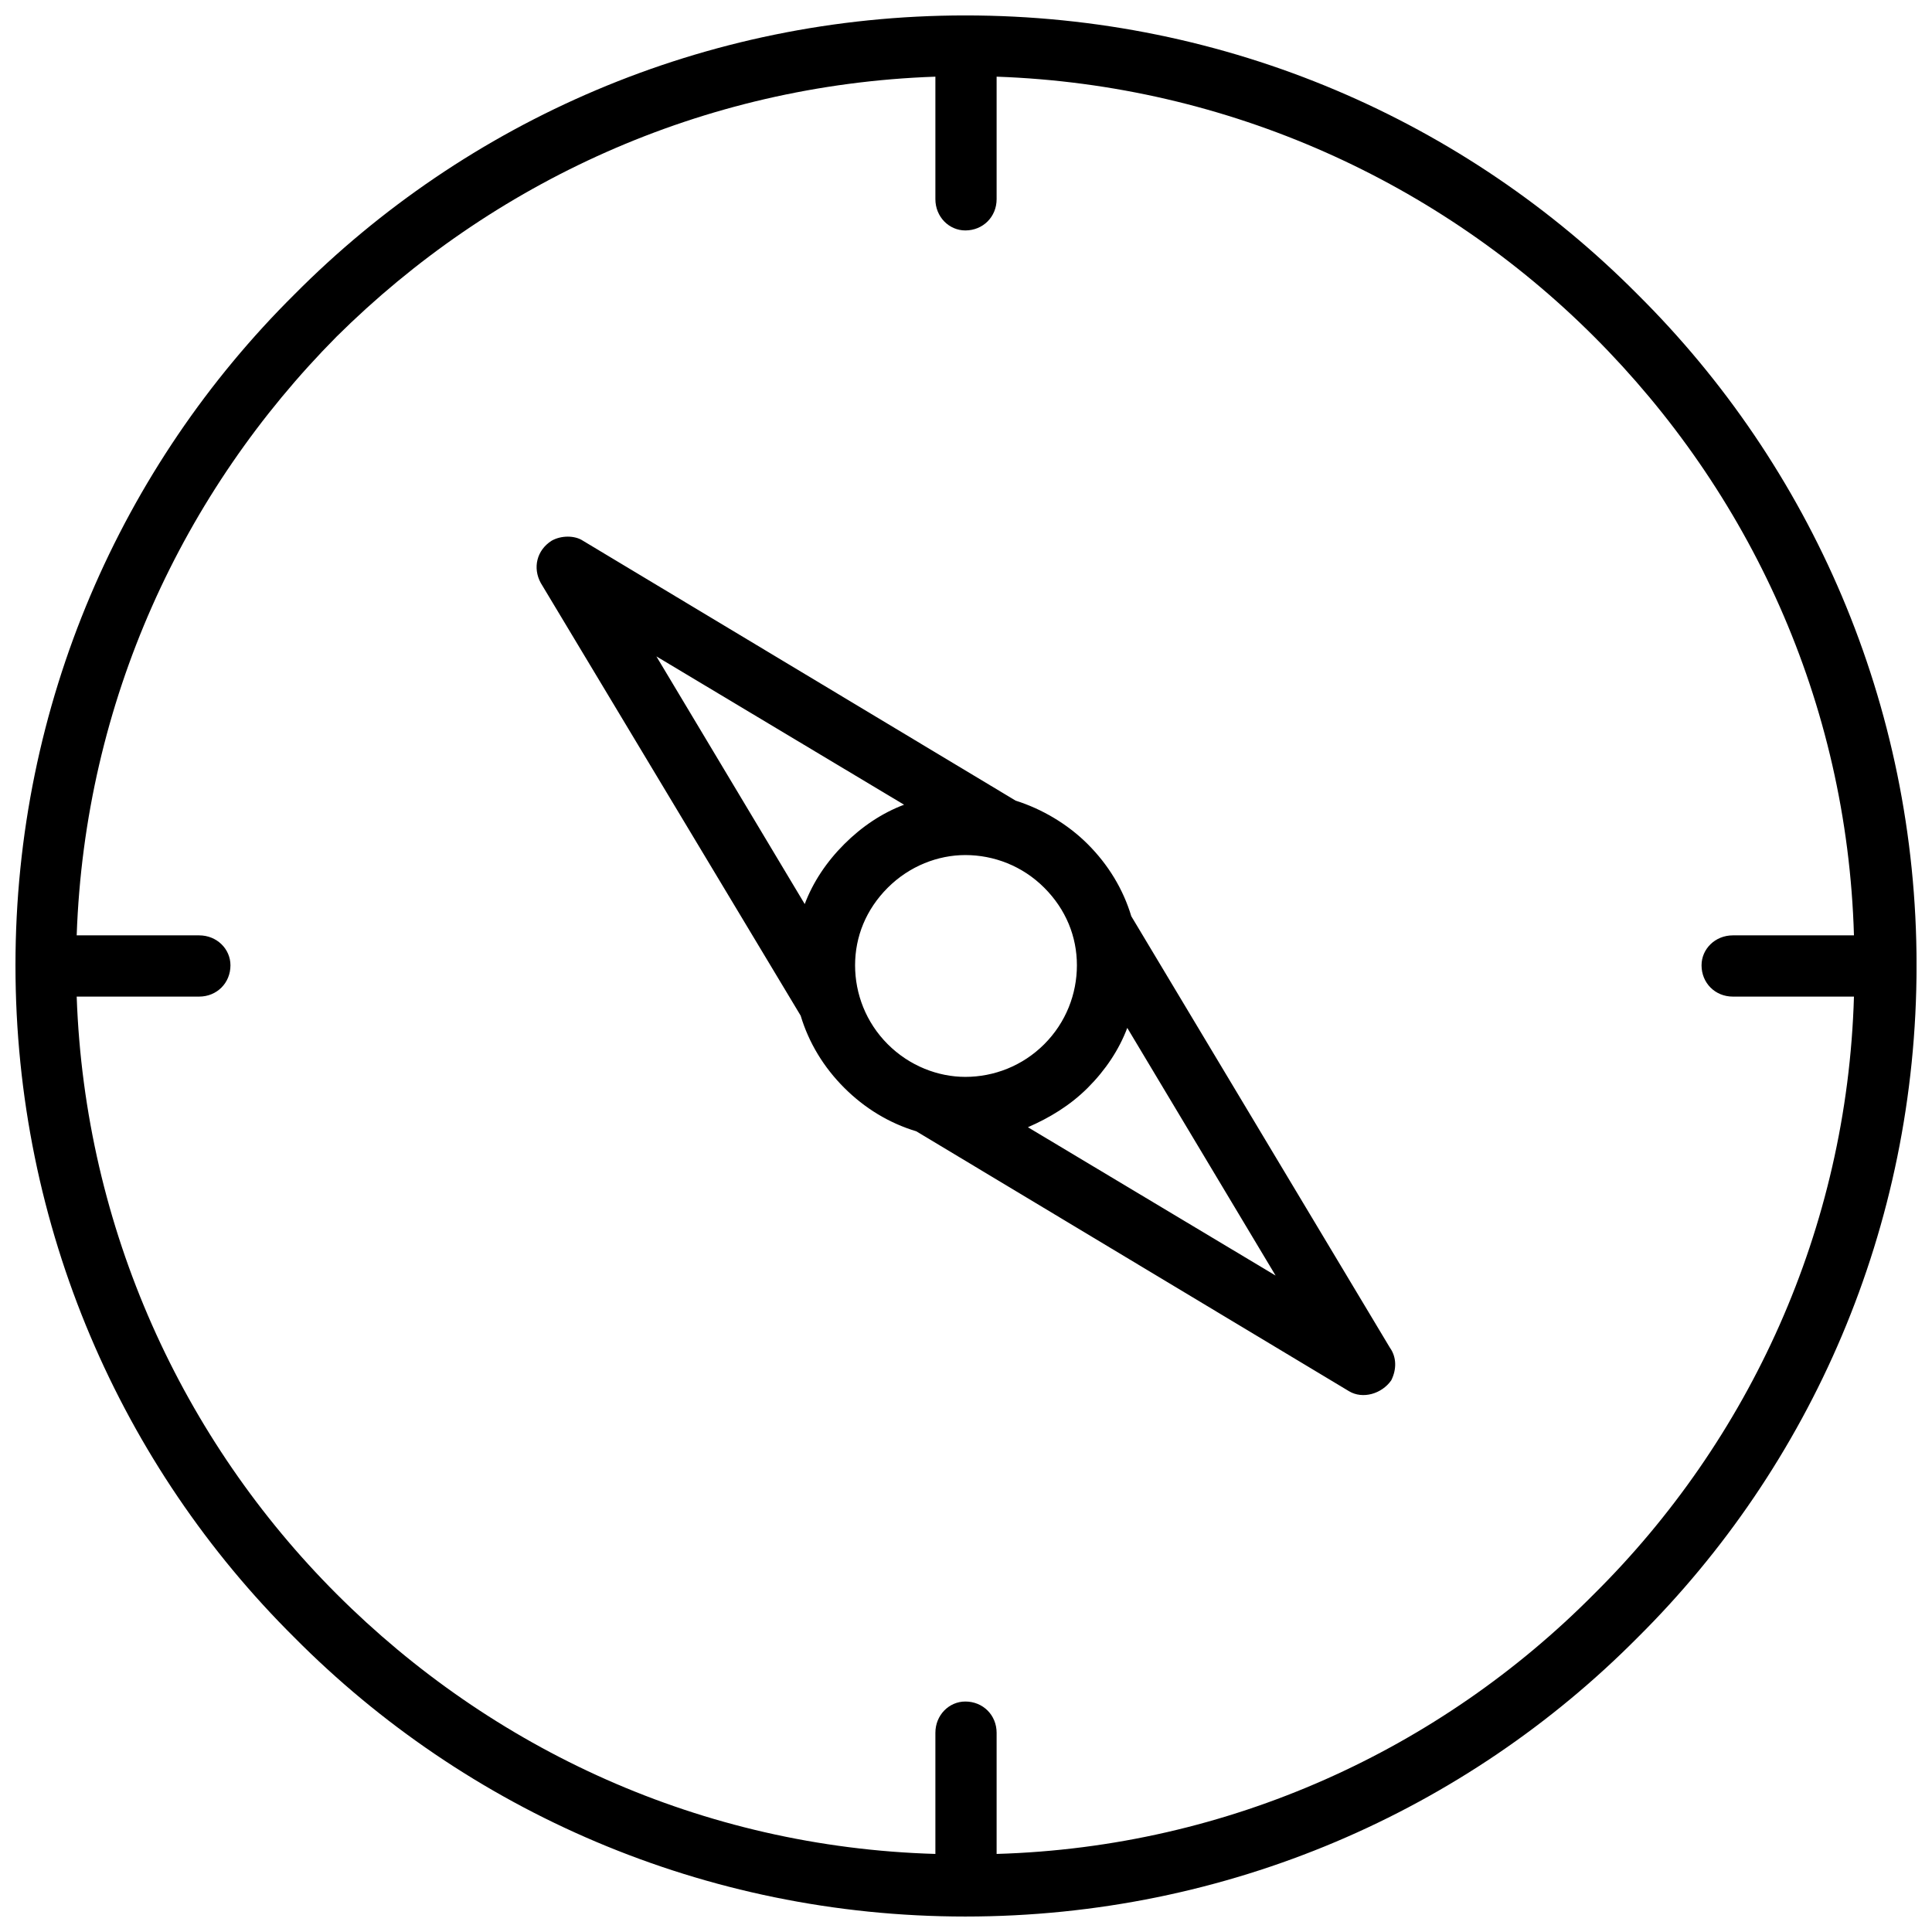 <?xml version="1.0" encoding="UTF-8"?>
<!-- The Best Svg Icon site in the world: iconSvg.co, Visit us! https://iconsvg.co -->
<svg width="800px" height="800px" version="1.1" viewBox="144 144 512 512" xmlns="http://www.w3.org/2000/svg">
 <defs>
  <clipPath id="a">
   <path d="m148.09 148.09h503.81v503.81h-503.81z"/>
  </clipPath>
 </defs>
 <g clip-path="url(#a)">
  <path d="m416.41 442.73 65.637 39.309-39.309-65.637c-2.164 5.769-5.769 11.18-10.457 15.867s-10.098 7.934-15.867 10.457zm186.81-34.621c-4.688 0-8.293-3.606-8.293-8.293 0-4.328 3.606-7.934 8.293-7.934h32.098c-1.805-62.031-27.77-117.57-68.883-158.68-40.75-40.75-96.652-66.719-158.32-68.883v32.457c0 4.688-3.606 8.293-8.293 8.293-4.328 0-7.934-3.606-7.934-8.293v-32.457c-62.031 2.164-117.57 28.129-158.68 68.883-40.75 41.113-66.719 96.652-68.883 158.68h32.457c4.688 0 8.293 3.606 8.293 7.934 0 4.688-3.606 8.293-8.293 8.293h-32.457c2.164 61.668 28.129 117.57 68.883 158.32 41.113 41.113 96.652 67.078 158.68 68.883v-32.098c0-4.688 3.606-8.293 7.934-8.293 4.688 0 8.293 3.606 8.293 8.293v32.098c61.668-1.805 117.57-27.77 158.32-68.883 41.113-40.75 67.078-96.652 68.883-158.32zm-203.4-260.02c69.602 0 132.71 28.129 178.16 73.93 45.801 45.441 73.93 108.55 73.93 177.79 0 69.602-28.129 132.71-73.93 178.16-45.441 45.801-108.55 73.93-178.16 73.93-69.242 0-132.36-28.129-177.79-73.93-45.801-45.441-73.93-108.55-73.93-178.16 0-69.242 28.129-132.36 73.93-177.79 45.441-45.801 108.55-73.93 177.79-73.93zm43.996 238.74 68.52 114.32c1.805 2.523 1.805 5.769 0.359 8.656-2.523 3.606-7.574 5.051-11.18 2.887l-114.68-68.883c-7.211-2.164-13.703-6.129-19.113-11.539s-9.375-11.902-11.539-19.113l-68.883-114.68c-2.164-3.969-1.082-8.656 2.887-11.18 2.523-1.441 6.129-1.441 8.293 0l114.68 68.883c6.852 2.164 13.703 6.129 19.113 11.539 5.41 5.41 9.375 11.902 11.539 19.113zm-76.094-19.113c4.688-4.688 10.098-8.293 15.867-10.457l-65.637-39.309 39.309 65.637c2.164-5.769 5.769-11.18 10.457-15.867zm11.539 11.539c-5.769 5.769-8.656 12.984-8.656 20.555 0 7.574 2.887 15.148 8.656 20.918 5.769 5.769 13.344 8.656 20.555 8.656 7.574 0 15.148-2.887 20.918-8.656s8.656-13.344 8.656-20.918c0-7.574-2.887-14.785-8.656-20.555s-13.344-8.656-20.918-8.656c-7.211 0-14.785 2.887-20.555 8.656z"/>
 </g>
</svg>